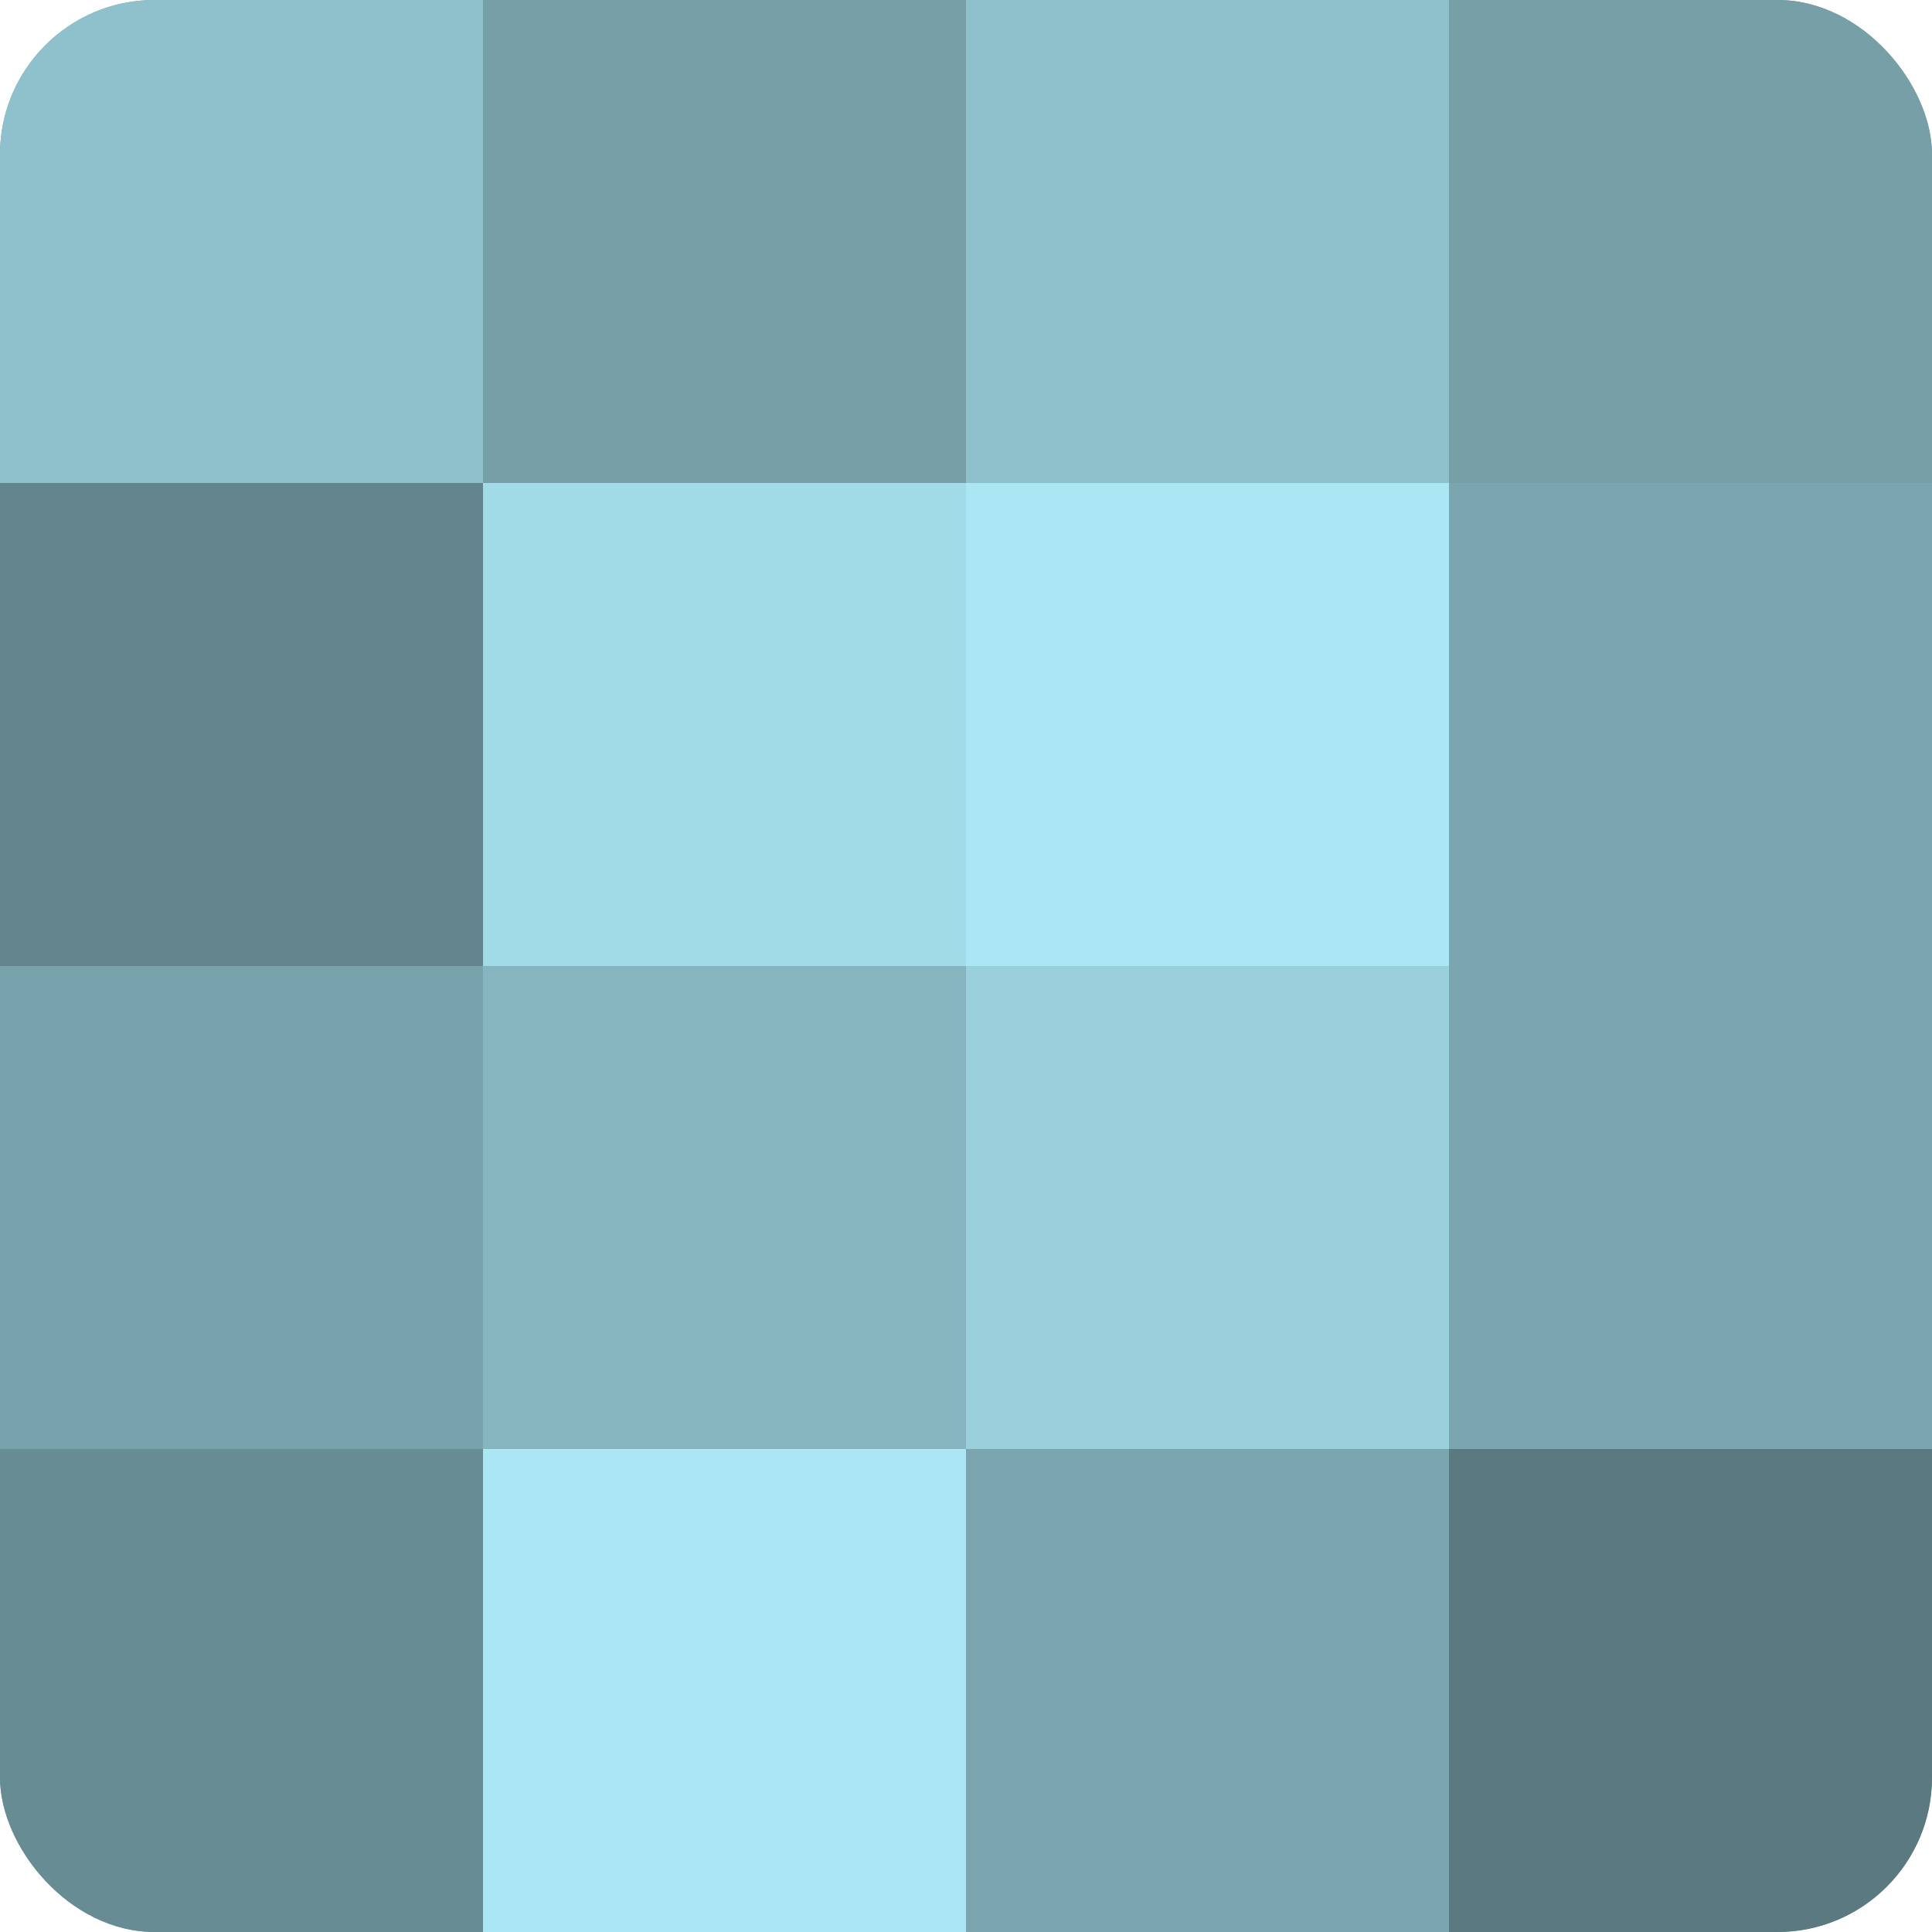 <?xml version="1.0" encoding="UTF-8"?>
<svg xmlns="http://www.w3.org/2000/svg" width="60" height="60" viewBox="0 0 100 100" preserveAspectRatio="xMidYMid meet"><defs><clipPath id="c" width="100" height="100"><rect width="100" height="100" rx="8" ry="8"/></clipPath></defs><g clip-path="url(#c)"><rect width="100" height="100" fill="#7097a0"/><rect width="25" height="25" fill="#8fc1cc"/><rect y="25" width="25" height="25" fill="#62848c"/><rect y="50" width="25" height="25" fill="#78a2ac"/><rect y="75" width="25" height="25" fill="#688c94"/><rect x="25" width="25" height="25" fill="#769fa8"/><rect x="25" y="25" width="25" height="25" fill="#a2dbe8"/><rect x="25" y="50" width="25" height="25" fill="#86b5c0"/><rect x="25" y="75" width="25" height="25" fill="#abe6f4"/><rect x="50" width="25" height="25" fill="#8fc1cc"/><rect x="50" y="25" width="25" height="25" fill="#abe6f4"/><rect x="50" y="50" width="25" height="25" fill="#9ad0dc"/><rect x="50" y="75" width="25" height="25" fill="#7ba6b0"/><rect x="75" width="25" height="25" fill="#769fa8"/><rect x="75" y="25" width="25" height="25" fill="#7ba6b0"/><rect x="75" y="50" width="25" height="25" fill="#7ba6b0"/><rect x="75" y="75" width="25" height="25" fill="#5a7980"/></g></svg>
